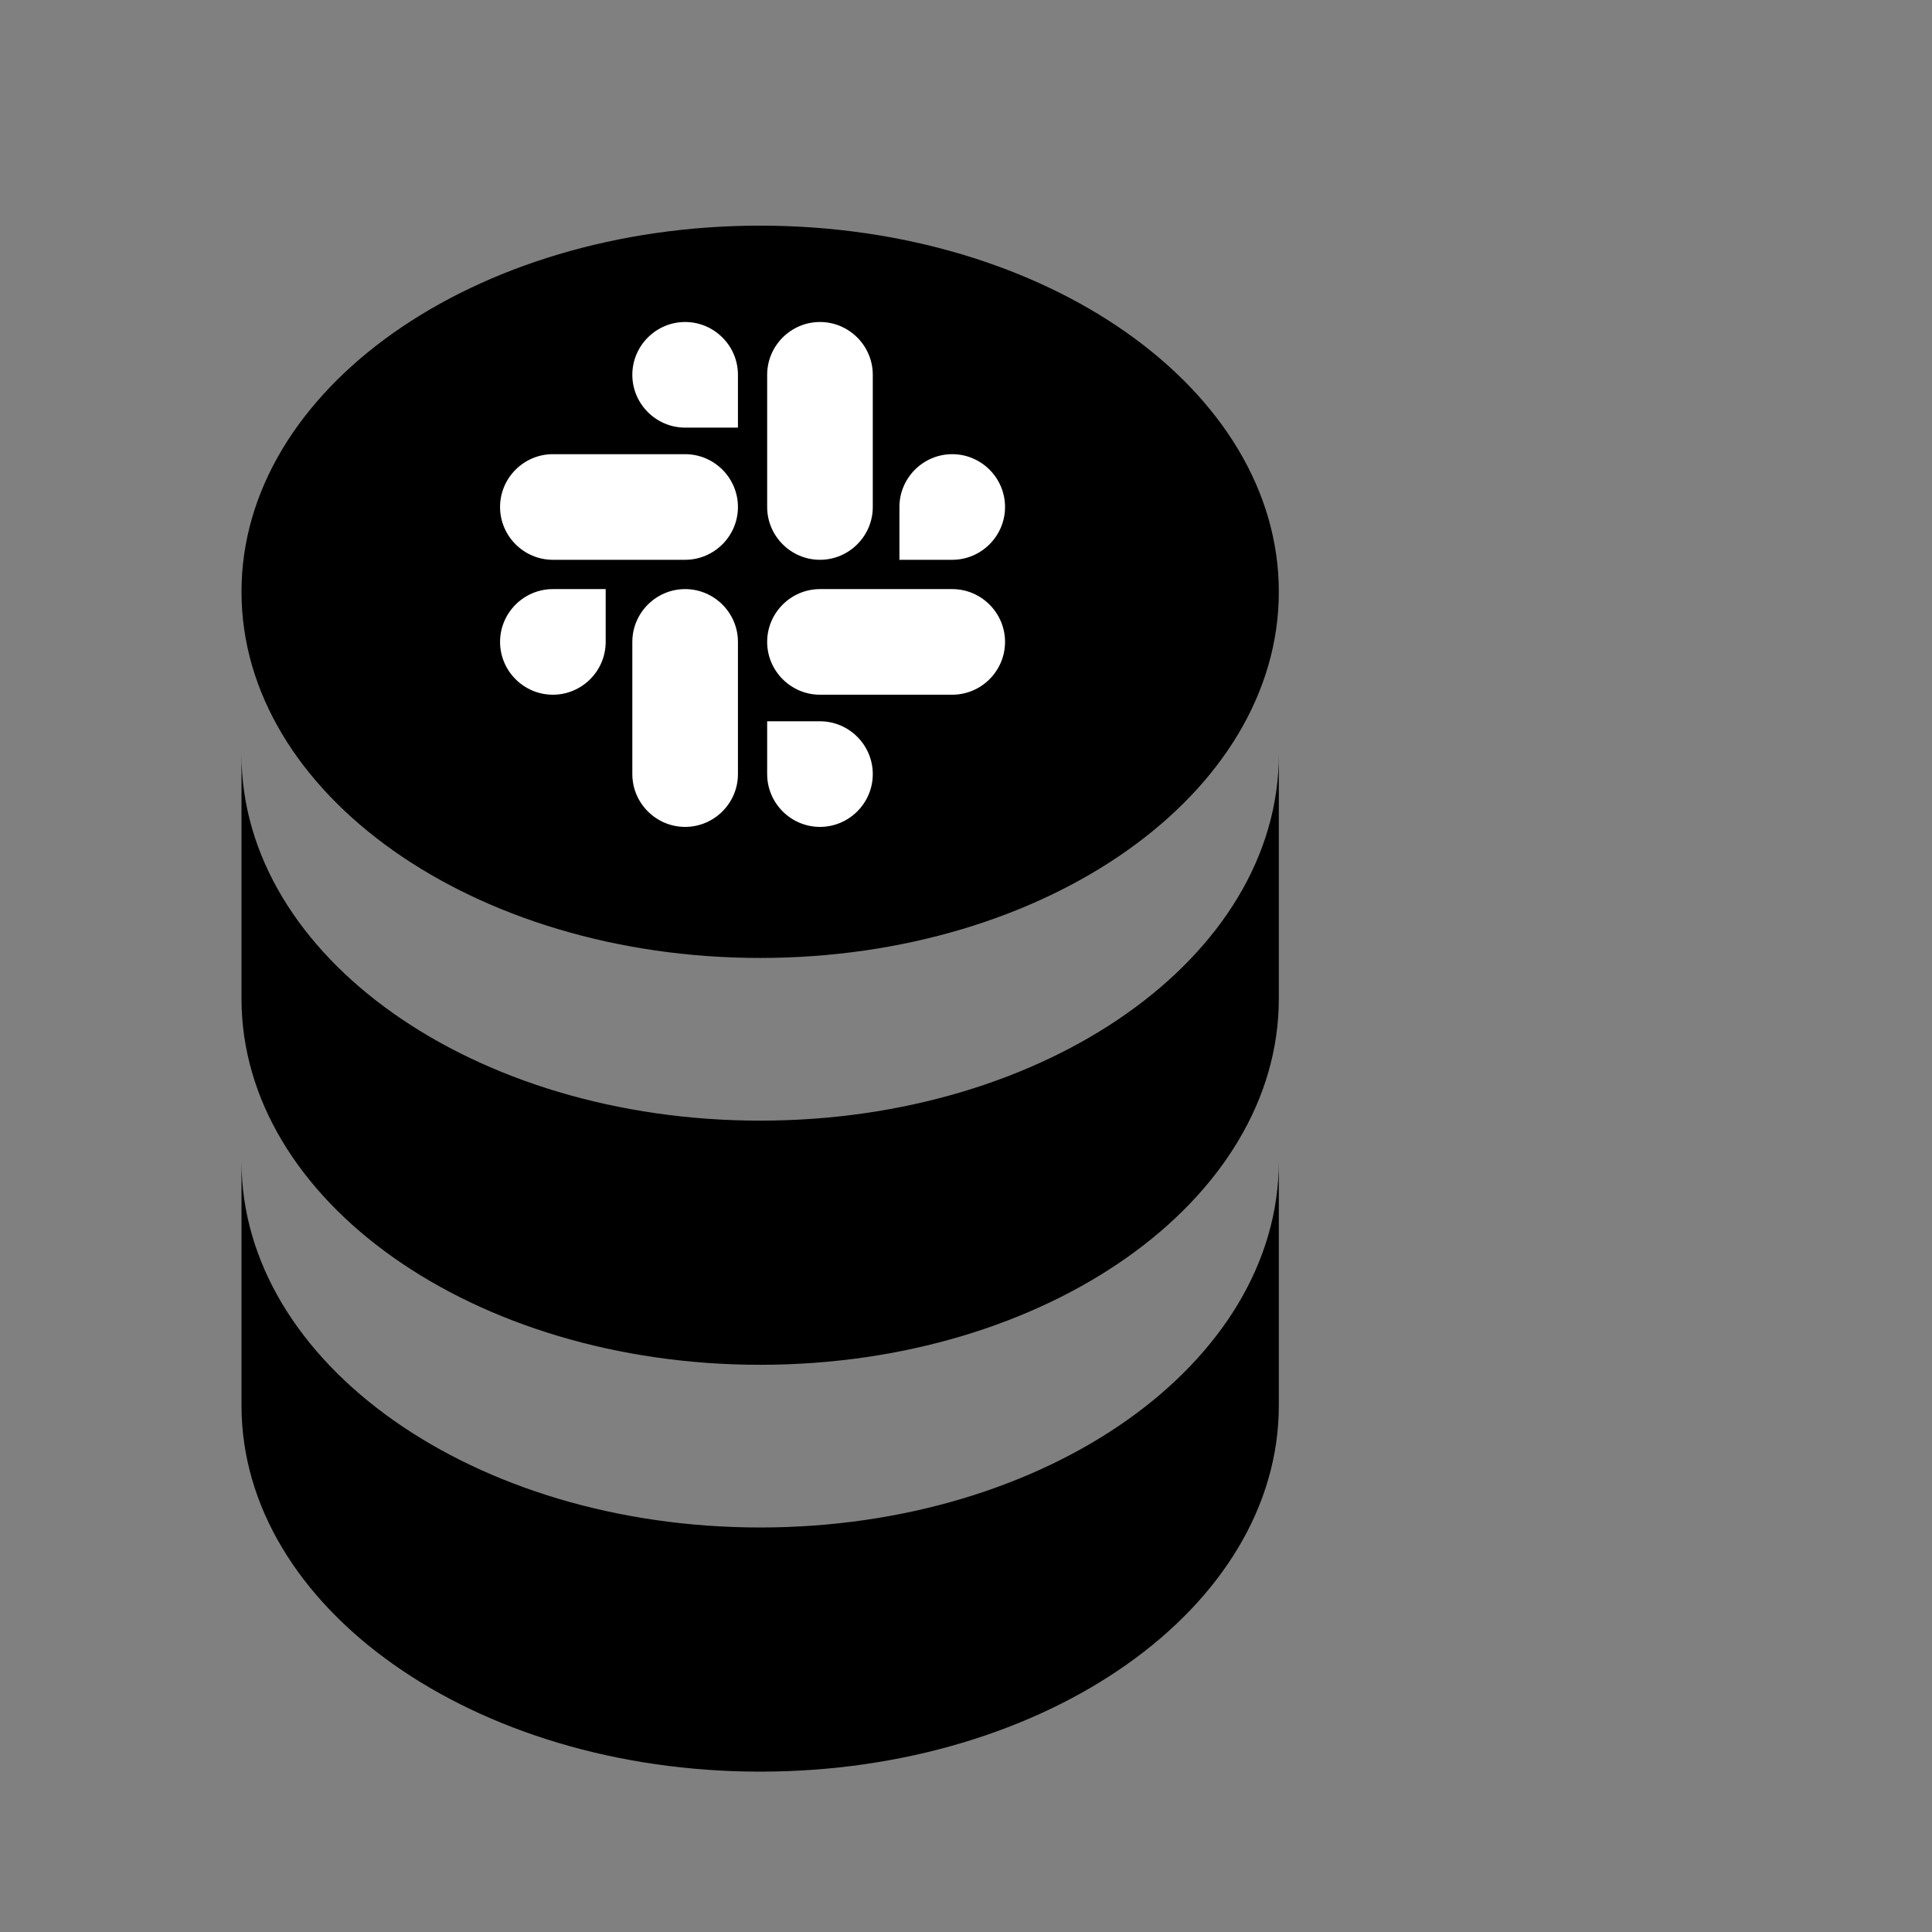 <svg width="24" height="24" viewBox="0 0 24 24" fill="none" xmlns="http://www.w3.org/2000/svg">
<rect x="0" y="0" width="24" height="24" fill="#808080" stroke="none"/>
<g clip-path="url(#clip0_448_50)">
<path d="M15.886 9.373V12.405C15.886 14.917 13.001 16.954 9.443 16.954C5.885 16.954 3 14.917 3 12.405V9.373C3 11.885 5.885 13.921 9.443 13.921C13.001 13.921 15.886 11.885 15.886 9.373ZM3 14.427C3 16.939 5.885 18.975 9.443 18.975C13.001 18.975 15.886 16.939 15.886 14.427V17.459C15.886 19.971 13.001 22.008 9.443 22.008C5.885 22.008 3 19.971 3 17.459V14.427ZM9.443 11.9C5.885 11.9 3 9.863 3 7.351C3 4.839 5.885 2.803 9.443 2.803C13.001 2.803 15.886 4.839 15.886 7.351C15.886 9.863 13.001 11.9 9.443 11.9Z" fill="black"/>
<path d="M7.524 7.974C7.524 8.335 7.229 8.63 6.868 8.63C6.507 8.63 6.212 8.335 6.212 7.974C6.212 7.613 6.507 7.318 6.868 7.318H7.524V7.974ZM7.855 7.974C7.855 7.613 8.15 7.318 8.511 7.318C8.872 7.318 9.167 7.613 9.167 7.974V9.616C9.167 9.977 8.872 10.272 8.511 10.272C8.15 10.272 7.855 9.977 7.855 9.616V7.974ZM8.511 5.312C8.15 5.312 7.855 5.017 7.855 4.656C7.855 4.295 8.15 4 8.511 4C8.872 4 9.167 4.295 9.167 4.656V5.312H8.511ZM8.511 5.642C8.872 5.642 9.167 5.937 9.167 6.298C9.167 6.659 8.872 6.954 8.511 6.954H6.868C6.507 6.954 6.212 6.659 6.212 6.298C6.212 5.937 6.507 5.642 6.868 5.642H8.511ZM11.173 6.298C11.173 5.937 11.468 5.642 11.829 5.642C12.19 5.642 12.485 5.937 12.485 6.298C12.485 6.659 12.19 6.954 11.829 6.954H11.173V6.298ZM10.842 6.298C10.842 6.659 10.547 6.954 10.186 6.954C9.825 6.954 9.53 6.659 9.53 6.298V4.656C9.53 4.295 9.825 4 10.186 4C10.547 4 10.842 4.295 10.842 4.656V6.298ZM10.186 8.96C10.547 8.96 10.842 9.255 10.842 9.616C10.842 9.977 10.547 10.272 10.186 10.272C9.825 10.272 9.53 9.977 9.53 9.616V8.96H10.186ZM10.186 8.63C9.825 8.63 9.53 8.335 9.53 7.974C9.53 7.613 9.825 7.318 10.186 7.318H11.829C12.19 7.318 12.485 7.613 12.485 7.974C12.485 8.335 12.19 8.63 11.829 8.63H10.186Z" fill="white"/>
</g>
<defs>
<clipPath id="clip0_448_50">
<rect width="24" height="24" fill="white" transform="translate(0 0.008)"/>
</clipPath>
</defs>
</svg>
